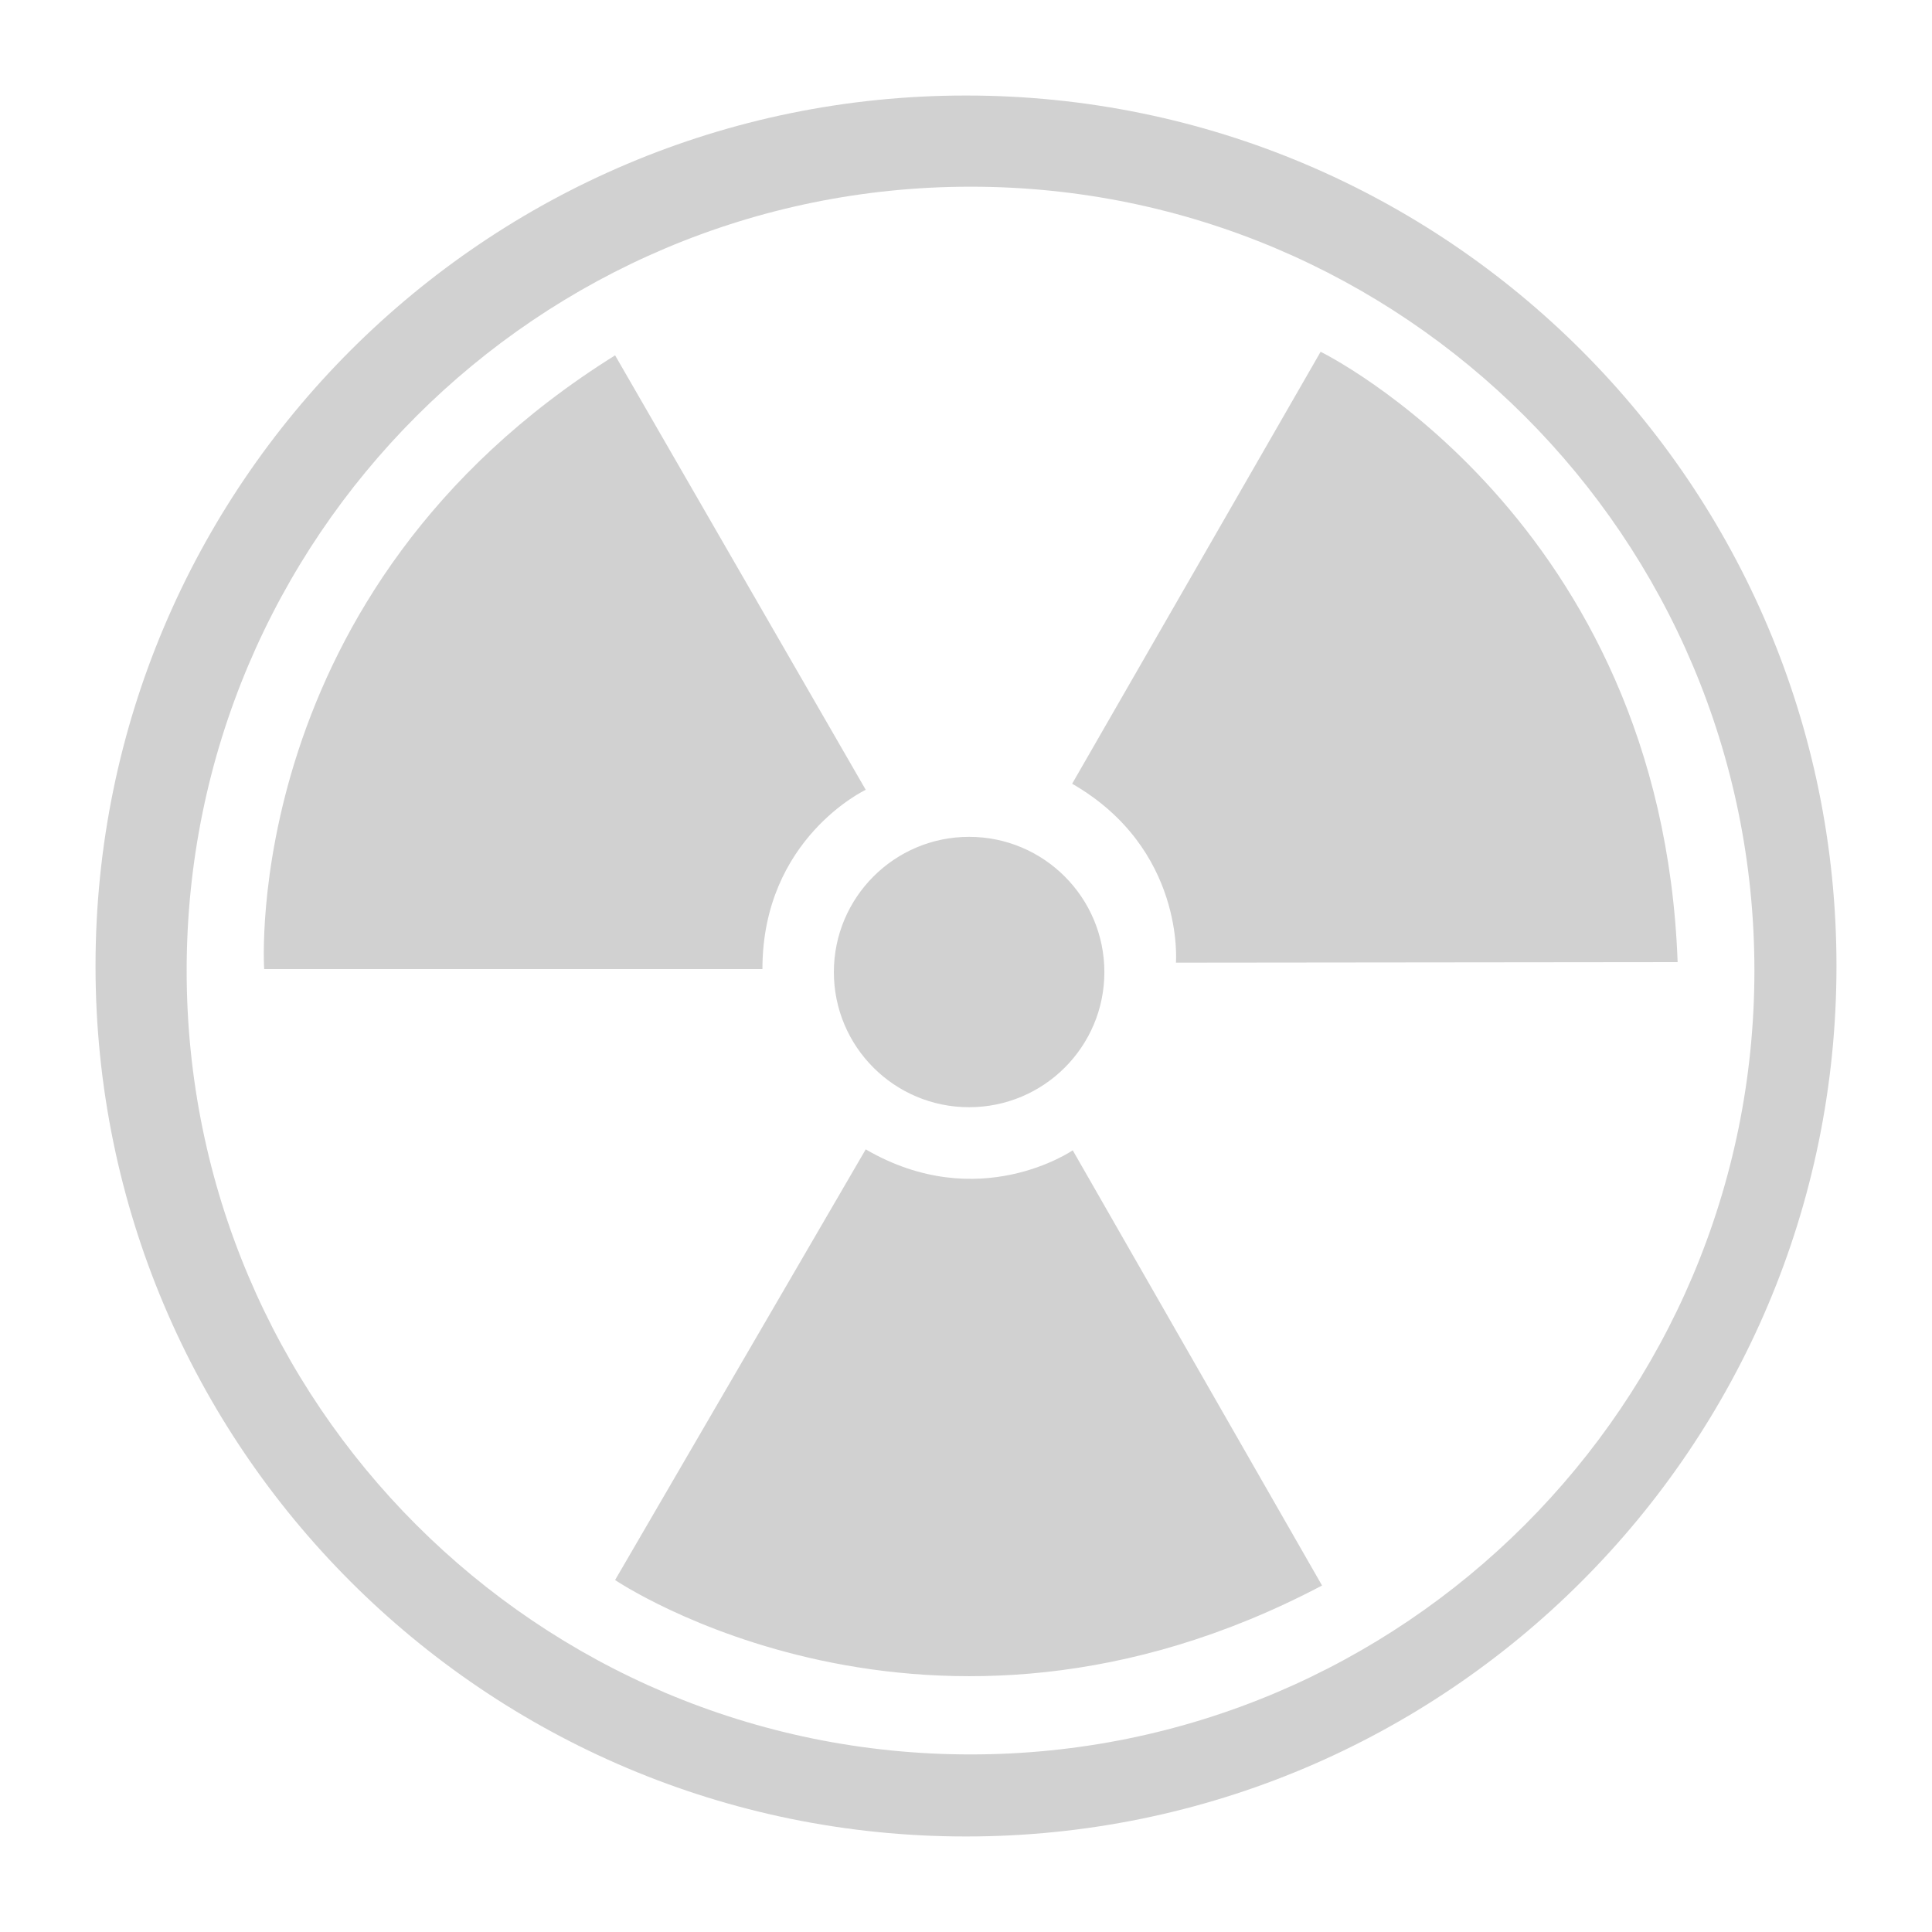 <svg xmlns="http://www.w3.org/2000/svg" xmlns:xlink="http://www.w3.org/1999/xlink" version="1.1" x="0px" y="0px" viewBox="0 0 100 100" enable-background="new 0 0 100 100" xml:space="preserve" aria-hidden="true" width="100px" height="100px" style="fill:url(#CerosGradient_id76f19fb85);"><defs><linearGradient class="cerosgradient" data-cerosgradient="true" id="CerosGradient_id76f19fb85" gradientUnits="userSpaceOnUse" x1="50%" y1="100%" x2="50%" y2="0%"><stop offset="0%" stop-color="#D1D1D1"/><stop offset="100%" stop-color="#D1D1D1"/></linearGradient><linearGradient/></defs><path d="M50,4.944C25.117,4.944,4.944,25.117,4.944,50S25.117,95.056,50,95.056S95.056,74.883,95.056,50S74.883,4.944,50,4.944z   M50.237,90.809c-22.407,0-40.576-18.163-40.576-40.573c0-22.408,18.169-40.573,40.576-40.573c22.408,0,40.571,18.166,40.571,40.573  C90.809,72.646,72.646,90.809,50.237,90.809z M57.162,50.315c0,3.864-3.137,6.994-7.002,6.994c-3.866,0-6.999-3.129-6.999-6.994  c0-3.864,3.133-7,6.999-7C54.025,43.315,57.162,46.451,57.162,50.315z M31.837,18.392L44.81,40.88c0,0-5.347,2.517-5.347,9.28  H13.674C13.674,50.157,12.336,30.579,31.837,18.392z M86.834,49.8l-25.968,0.027c0,0,0.483-5.89-5.372-9.261l12.861-22.358  C68.361,18.211,85.993,26.816,86.834,49.8z M31.837,81.782L44.81,59.491c5.85,3.405,10.714,0.048,10.714,0.048l12.905,22.527  C48.086,92.79,31.837,81.782,31.837,81.782z" style="fill:url(#CerosGradient_id76f19fb85);"/></svg>